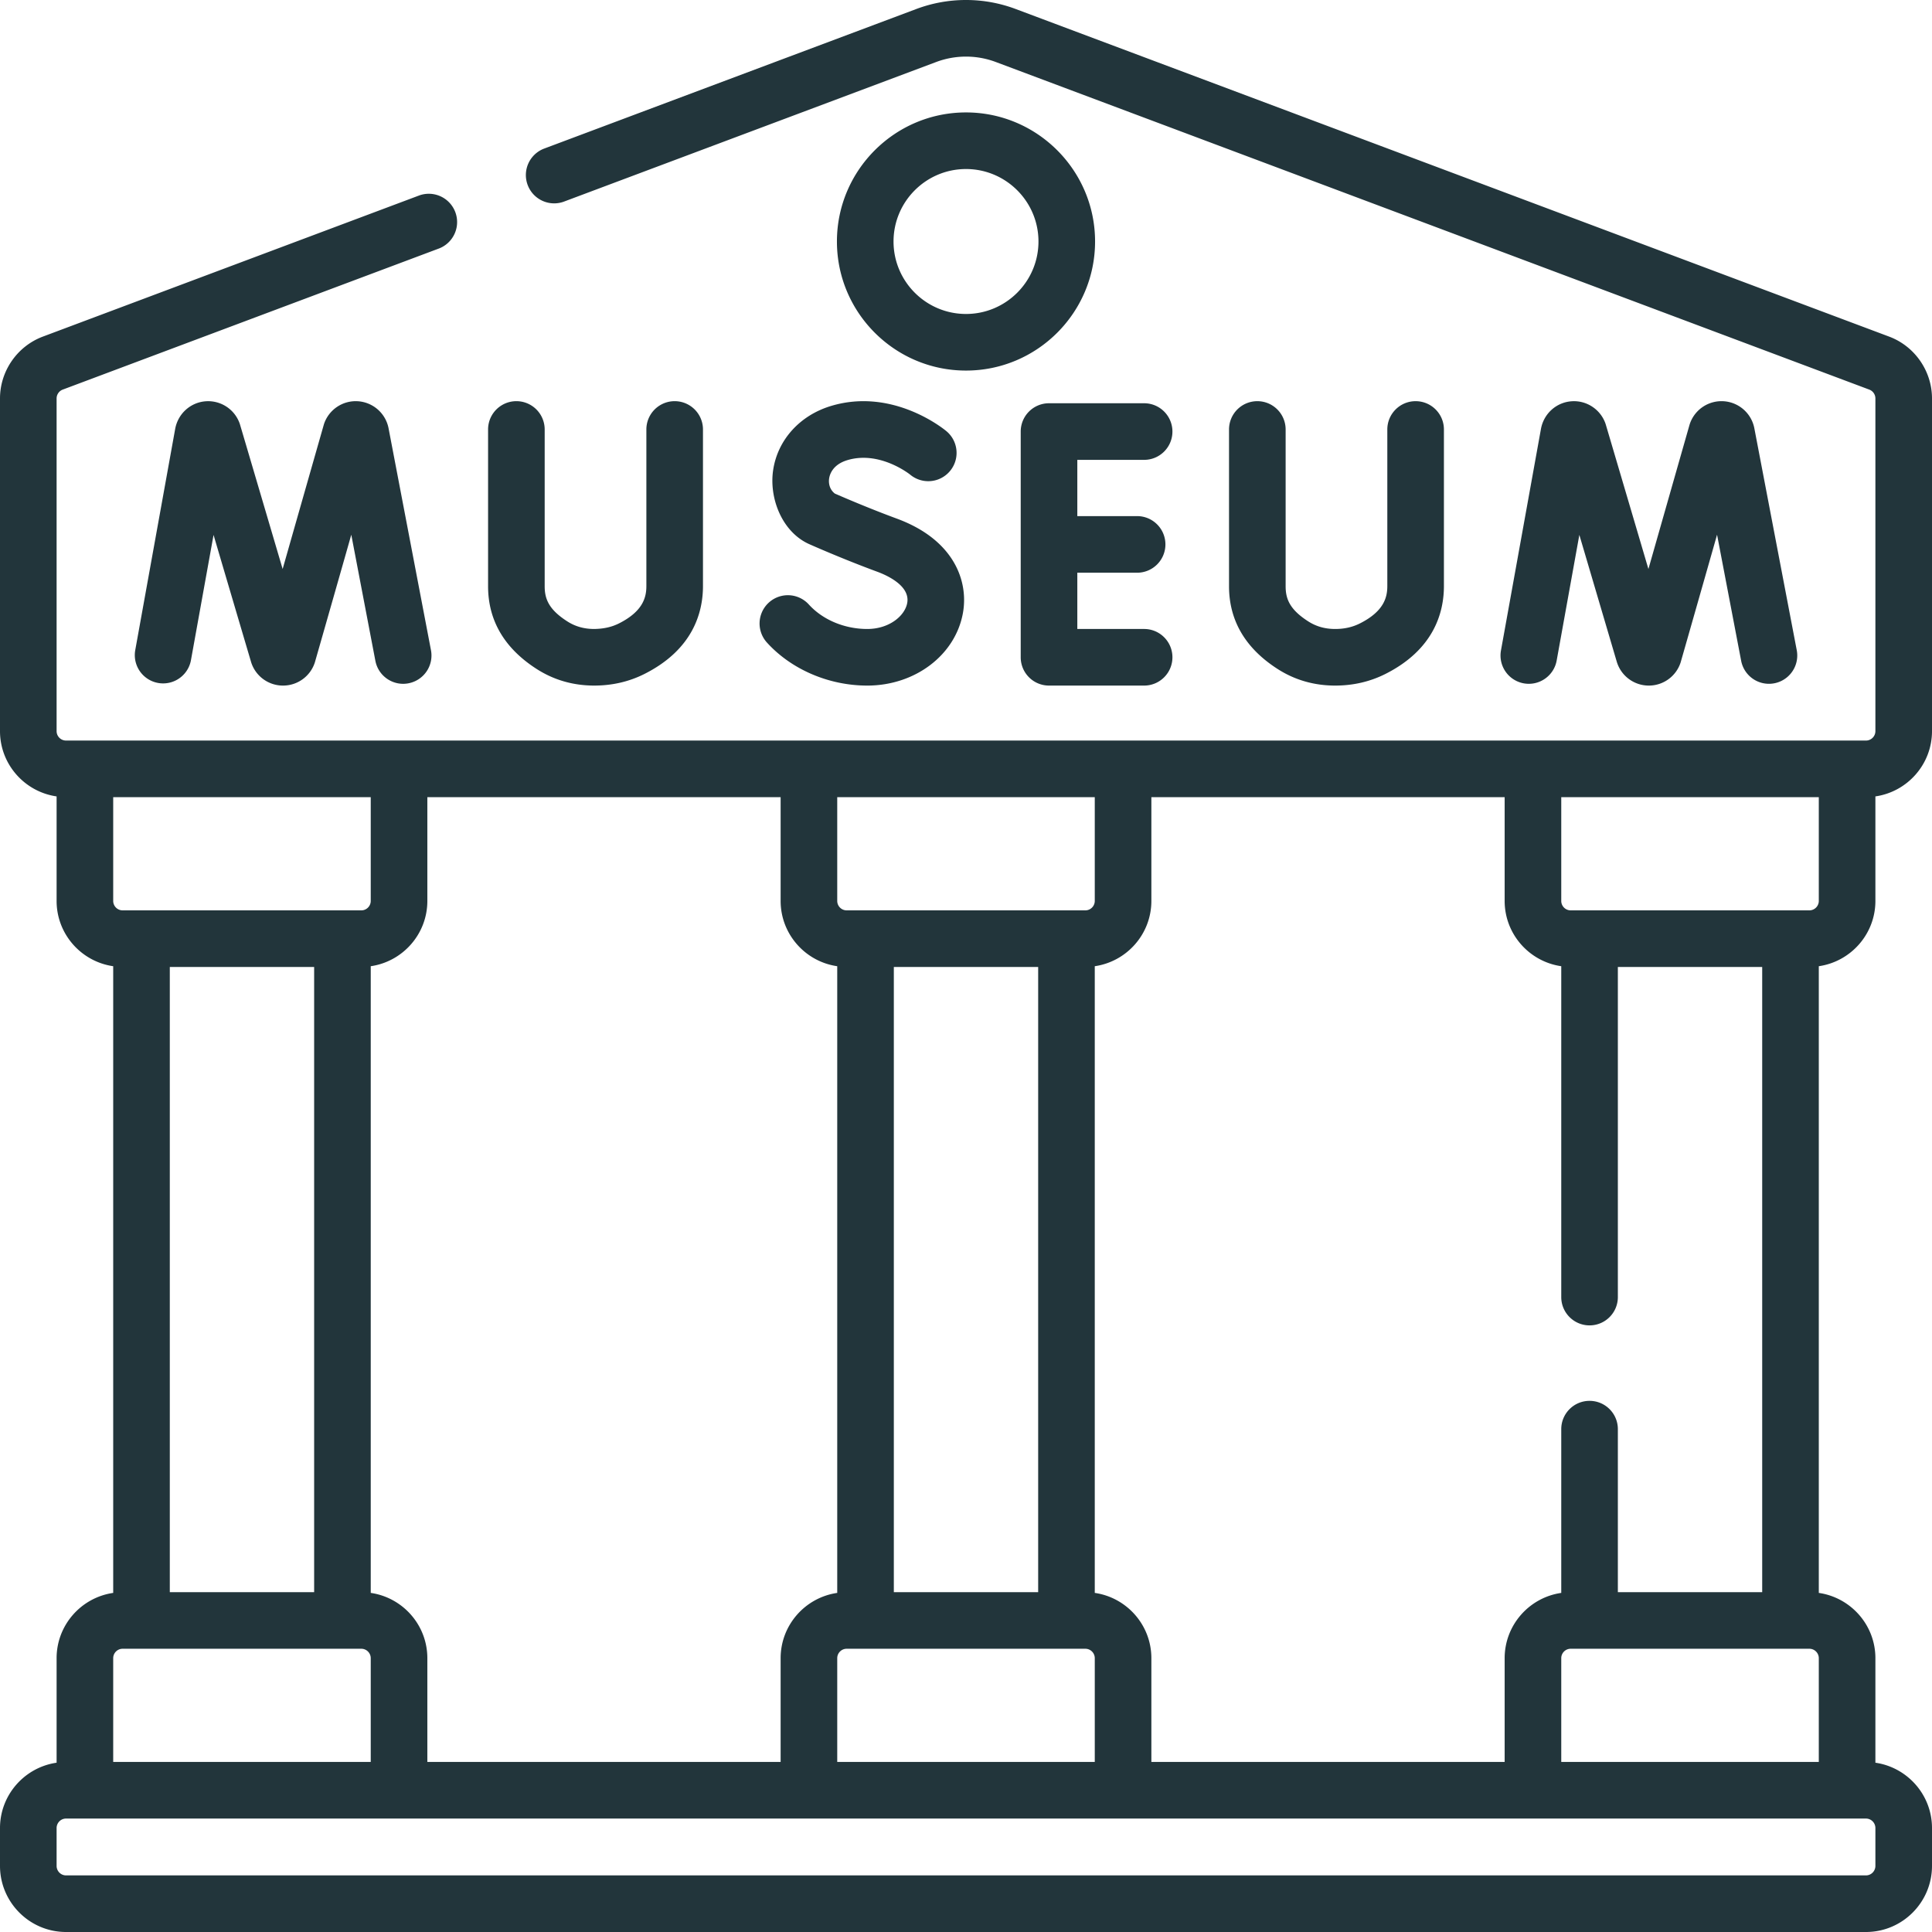 <svg xmlns="http://www.w3.org/2000/svg" version="1.1" xmlns:xlink="http://www.w3.org/1999/xlink" width="512" height="512" x="0" y="0" viewBox="0 0 512 512" style="enable-background:new 0 0 512 512" xml:space="preserve" class=""><g><path d="M142.279 177.323c4.519 2.887 9.618 4.354 15.155 4.362h.045c4.77 0 9.249-1.038 13.312-3.084 12.814-6.454 15.504-16.227 15.504-23.289v-41.498a7.5 7.5 0 0 0-15 0v41.498c0 2.905-.824 6.655-7.25 9.892-1.986 1-4.13 1.446-6.59 1.481-2.674-.004-4.996-.659-7.1-2.003-4.987-3.186-6.009-6.033-6.009-9.326v-41.542a7.5 7.5 0 0 0-15 0v41.542c0 9.094 4.352 16.485 12.933 21.967zM256 29.795c-18.861 0-34.205 15.344-34.205 34.205S237.139 98.205 256 98.205c18.86 0 34.205-15.344 34.205-34.205S274.86 29.795 256 29.795zm0 53.41c-10.59 0-19.205-8.615-19.205-19.205S245.41 44.795 256 44.795 275.205 53.41 275.205 64 266.59 83.205 256 83.205zm77.205 23.11a7.5 7.5 0 0 0-7.5 7.5v41.542c0 9.093 4.352 16.484 12.933 21.967 4.519 2.887 9.618 4.354 15.156 4.362h.044c4.77 0 9.249-1.038 13.313-3.084 12.813-6.454 15.503-16.227 15.503-23.289v-41.498c0-4.142-3.357-7.5-7.5-7.5s-7.5 3.358-7.5 7.5v41.498c0 2.906-.824 6.656-7.25 9.892-1.979.997-4.126 1.481-6.564 1.481h-.024c-2.675-.004-4.997-.659-7.101-2.003-4.987-3.186-6.009-6.032-6.009-9.326v-41.542a7.501 7.501 0 0 0-7.501-7.5zm79.329 68.731 6.01-33.295 9.921 33.627a8.856 8.856 0 0 0 8.485 6.308h.042a8.85 8.85 0 0 0 8.389-6.124c.071-.219 9.599-33.608 9.657-33.861l6.388 33.421a7.499 7.499 0 1 0 14.732-2.815l-11.256-58.899a8.864 8.864 0 0 0-17.117-.965c-.079.245-10.859 38.082-10.937 38.348-.081-.268-11.262-38.188-11.343-38.429-1.281-3.816-4.994-6.301-8.997-6.022-4.016.27-7.351 3.218-8.126 7.254l-10.611 58.79a7.501 7.501 0 0 0 6.049 8.713c4.074.732 7.979-1.974 8.714-6.051zm-109.329-53.18c4.143 0 7.5-3.358 7.5-7.5s-3.357-7.5-7.5-7.5h-25.206a7.5 7.5 0 0 0-7.5 7.5v59.82a7.5 7.5 0 0 0 7.5 7.5h25.206c4.143 0 7.5-3.358 7.5-7.5s-3.357-7.5-7.5-7.5h-17.706v-14.91h15.847c4.143 0 7.5-3.358 7.5-7.5s-3.357-7.5-7.5-7.5h-15.847v-14.91zm-73.372 44.82c-6.013 0-11.8-2.424-15.48-6.485a7.5 7.5 0 1 0-11.115 10.073c6.476 7.146 16.418 11.413 26.595 11.413 12.7 0 23.365-8.103 25.358-19.266 1.5-8.399-2.315-19.372-17.52-24.98-7.423-2.738-14.333-5.721-16.446-6.646-1.667-1.335-1.611-3.199-1.5-3.975.154-1.074.934-3.7 4.834-4.875 8.515-2.562 16.403 3.647 16.655 3.849a7.5 7.5 0 0 0 9.615-11.513c-.569-.478-14.128-11.661-30.597-6.698-8.317 2.505-14.201 9.06-15.355 17.105-1.077 7.506 2.46 16.34 9.579 19.516.349.156 8.662 3.856 18.023 7.31 2.658.98 8.752 3.749 7.945 8.271-.605 3.391-4.732 6.901-10.591 6.901zM94.771 106.329a8.869 8.869 0 0 0-8.931 6.113 55991.9 55991.9 0 0 0-10.937 38.349c-.08-.268-11.262-38.189-11.343-38.43a8.864 8.864 0 0 0-8.995-6.022c-4.015.269-7.351 3.216-8.128 7.254l-10.611 58.79a7.501 7.501 0 0 0 14.762 2.664l6.009-33.295c.055.232 9.934 33.681 10.005 33.893a8.848 8.848 0 0 0 8.402 6.042h.045a8.847 8.847 0 0 0 8.386-6.127c.067-.207 9.609-33.612 9.657-33.858l6.387 33.421c.778 4.069 4.707 6.739 8.774 5.959a7.5 7.5 0 0 0 5.959-8.774l-11.256-58.897a8.87 8.87 0 0 0-8.185-7.082zM497 238.756v-27.7c8.466-1.22 15-8.502 15-17.3v-88.165c0-7.253-4.563-13.837-11.354-16.385L269.169 2.388a37.494 37.494 0 0 0-26.338 0l-98.714 37.023a7.501 7.501 0 0 0 5.267 14.045l98.714-37.023a22.497 22.497 0 0 1 15.803 0l231.477 86.816A2.512 2.512 0 0 1 497 105.59v88.165c0 1.378-1.121 2.5-2.5 2.5h-477a2.503 2.503 0 0 1-2.5-2.5V105.59a2.51 2.51 0 0 1 1.622-2.34l99.761-37.416a7.501 7.501 0 0 0-5.267-14.045L11.355 89.205C4.563 91.753 0 98.338 0 105.591v88.165c0 8.798 6.534 16.081 15 17.3v27.7c0 8.798 6.534 16.081 15 17.3v166.081c-8.466 1.22-15 8.502-15 17.3v27.7c-8.466 1.221-15 8.512-15 17.321v10.021C0 504.14 7.851 512 17.5 512h477c9.649 0 17.5-7.86 17.5-17.521v-10.021c0-8.809-6.534-16.1-15-17.321v-27.7c0-8.798-6.534-16.081-15-17.3V256.056c8.466-1.22 15-8.502 15-17.3zm-191.875 0v-27.5h93.624v27.5c0 8.798 6.534 16.081 15 17.3v87.684c0 4.142 3.357 7.5 7.5 7.5s7.5-3.358 7.5-7.5v-87.484H467v165.682h-38.251V378.74c0-4.142-3.357-7.5-7.5-7.5s-7.5 3.358-7.5 7.5v43.397c-8.466 1.22-15 8.502-15 17.3v27.5h-93.624v-27.5c0-8.798-6.534-16.081-15-17.3V256.056c8.466-1.22 15-8.502 15-17.3zM479.5 436.937c1.379 0 2.5 1.122 2.5 2.5v27.5h-68.251v-27.5c0-1.378 1.121-2.5 2.5-2.5zM221.875 211.256h68.25v27.5c0 1.378-1.121 2.5-2.5 2.5h-63.25a2.503 2.503 0 0 1-2.5-2.5zm65.75 225.681c1.379 0 2.5 1.122 2.5 2.5v27.5h-68.25v-27.5c0-1.378 1.122-2.5 2.5-2.5zm-50.75-15V256.256h38.25v165.682h-38.25zM113.251 238.756v-27.5h93.624v27.5c0 8.798 6.534 16.081 15 17.3v166.081c-8.466 1.22-15 8.502-15 17.3v27.5h-93.624v-27.5c0-8.798-6.534-16.081-15-17.3V256.056c8.466-1.22 15-8.502 15-17.3zM30 211.256h68.25v27.5c0 1.378-1.122 2.5-2.5 2.5H32.5a2.503 2.503 0 0 1-2.5-2.5zm53.251 45v165.682H45V256.256zM30 439.437c0-1.378 1.122-2.5 2.5-2.5h63.25c1.378 0 2.5 1.122 2.5 2.5v27.5H30zm464.5 42.5c1.379 0 2.5 1.131 2.5 2.521v10.021c0 1.39-1.121 2.521-2.5 2.521h-477c-1.378 0-2.5-1.131-2.5-2.521v-10.021c0-1.39 1.122-2.521 2.5-2.521zm-15-240.681h-63.251a2.503 2.503 0 0 1-2.5-2.5v-27.5H482v27.5c0 1.378-1.121 2.5-2.5 2.5z" fill="#22353b" opacity="1" data-original="#000000" class=""></path></g></svg>